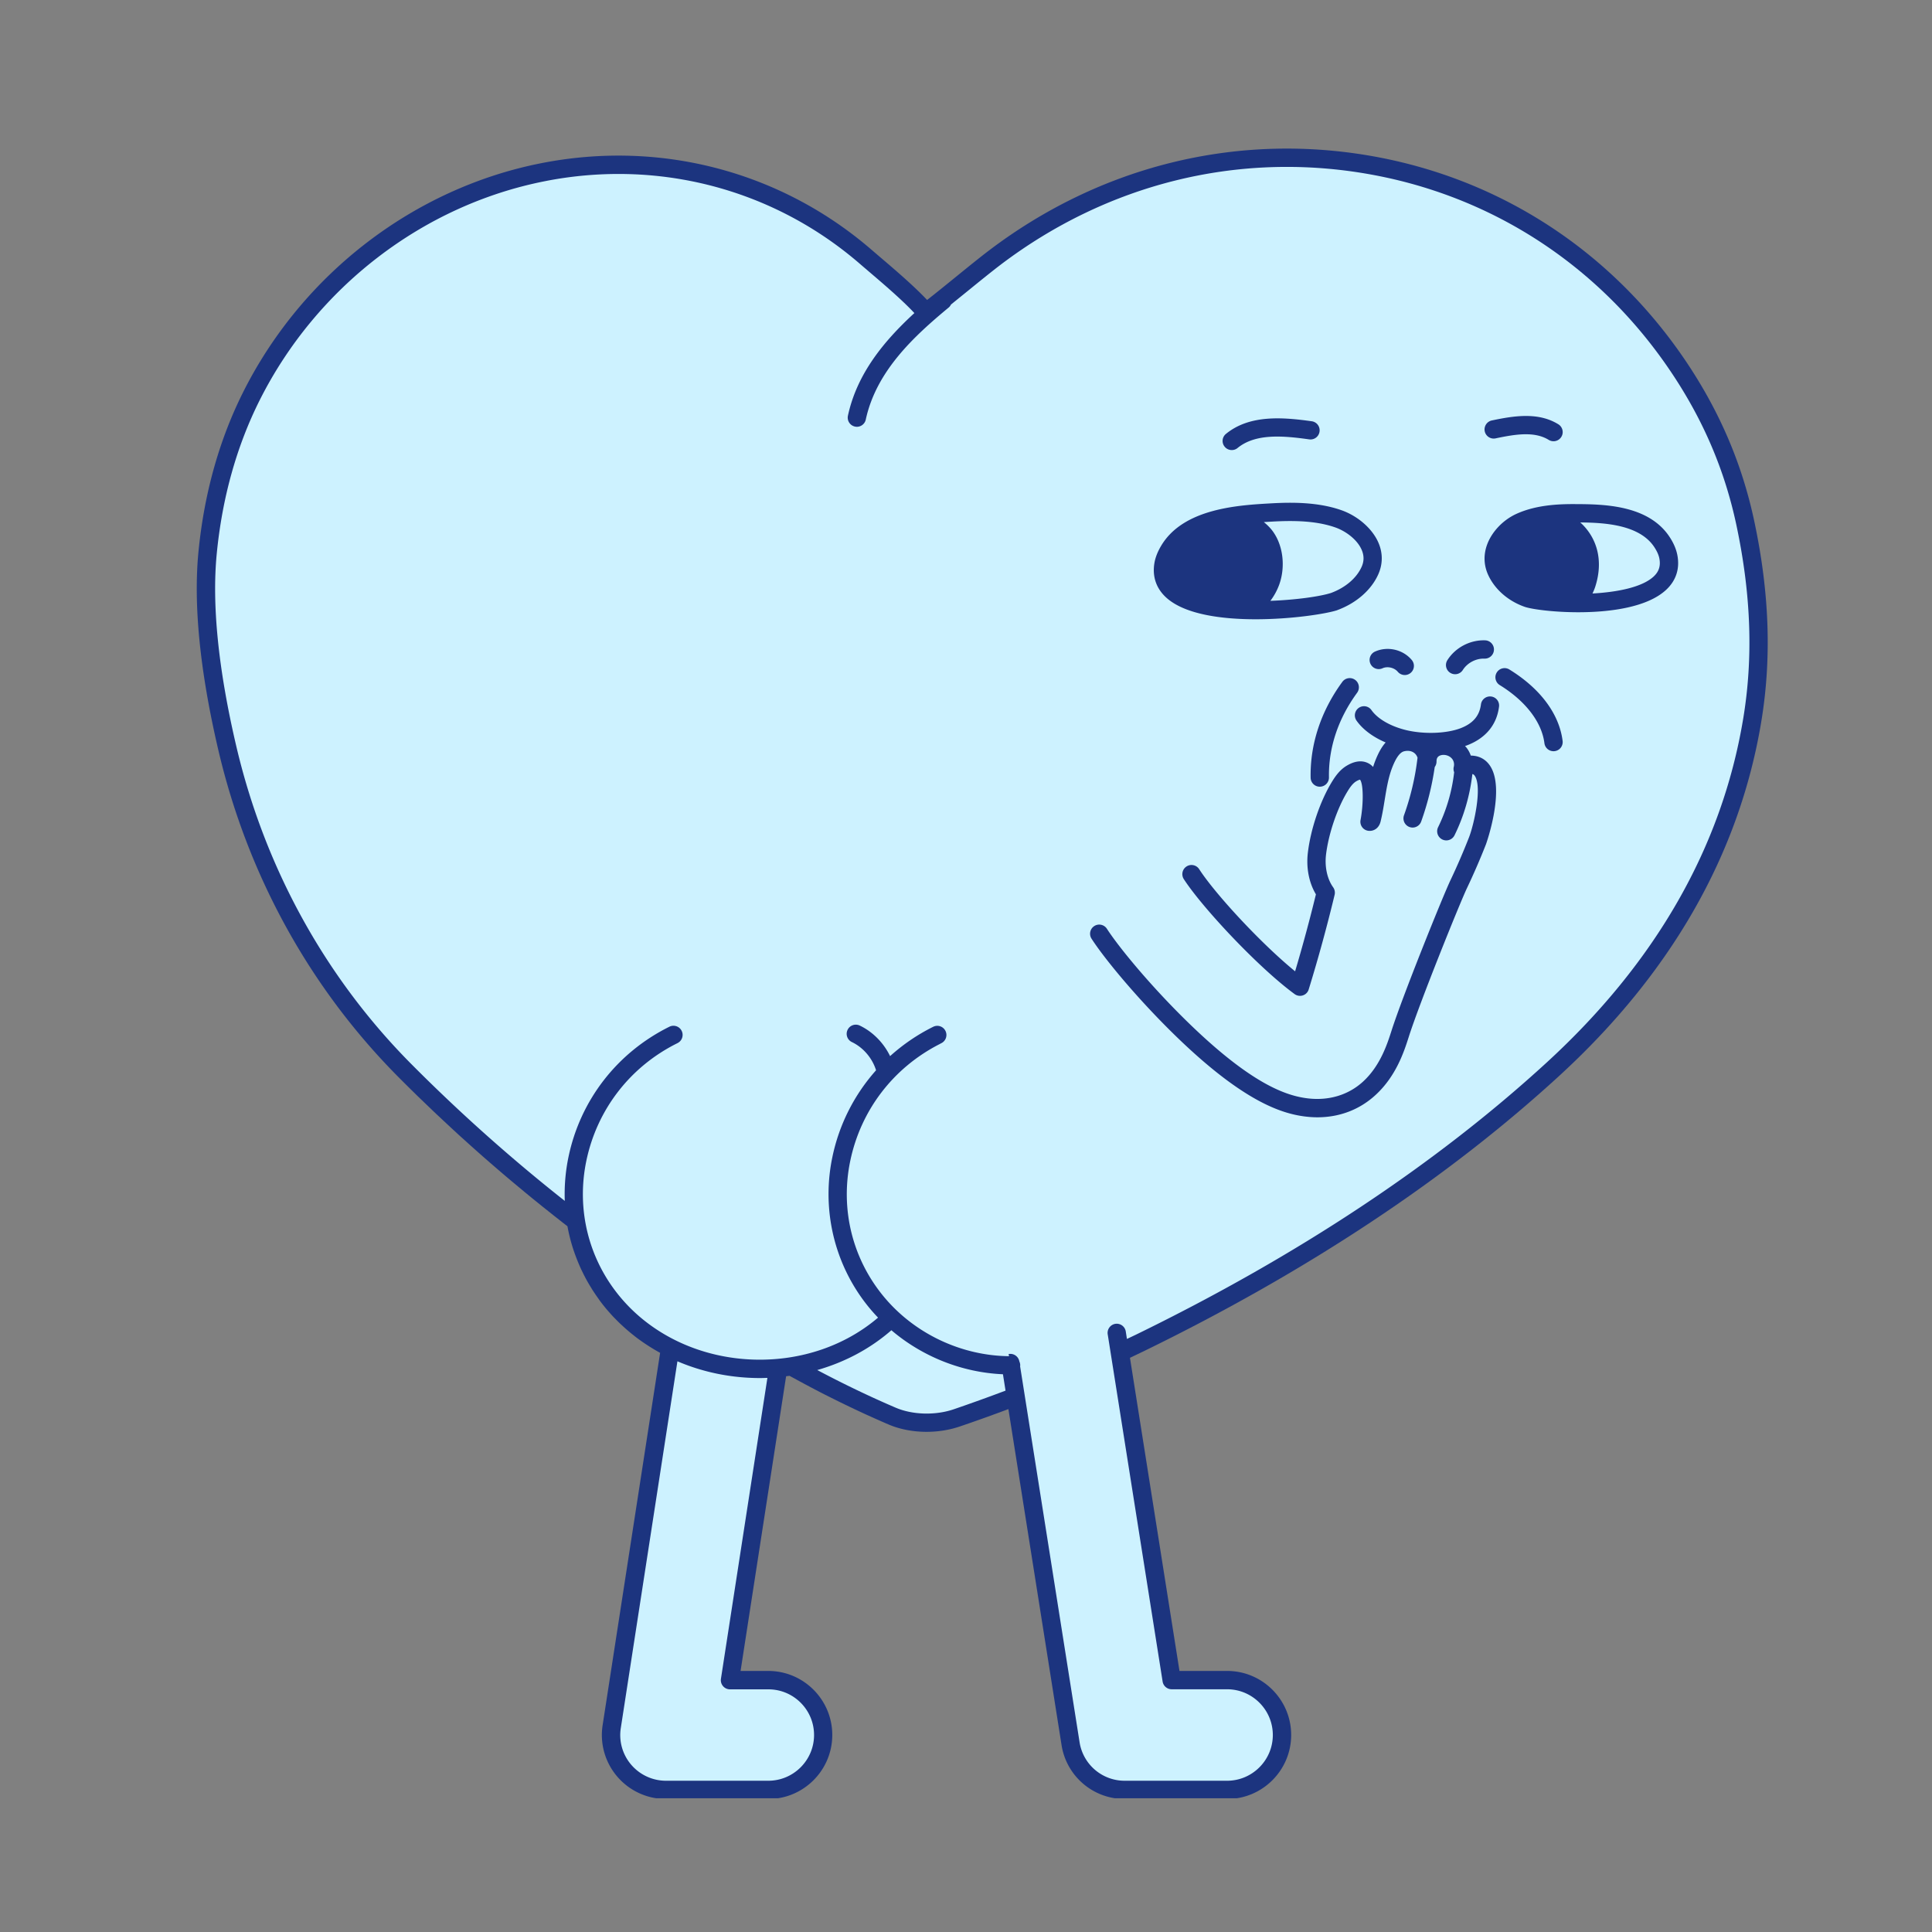 <?xml version="1.0" encoding="UTF-8"?>
<svg data-bbox="38.193 28.843 304.919 320.341" height="500" viewBox="0 0 375 375" width="500" xmlns="http://www.w3.org/2000/svg" data-type="color">
    <rect x="0" y="0" width="375" height="375" fill="#808080" stroke="none"/>
    <g>
        <defs>
            <clipPath id="2b26f9f5-c0f7-4ee5-b713-10cc5dc93670">
                <path d="M38 28h305.5v321.04H38Zm0 0"/>
            </clipPath>
        </defs>
        <g clip-path="url(#2b26f9f5-c0f7-4ee5-b713-10cc5dc93670)">
            <path d="M341.832 140.262c-4.289 25.586-17.477 48.66-39.2 68.574-21.808 19.996-48.902 37.957-80.538 53.39-.91.438-1.84.88-2.77 1.32l9.613 60.782h9.247c6.855 0 12.43 5.574 12.43 12.43 0 6.851-5.575 12.426-12.43 12.426H218.32a12.38 12.38 0 0 1-12.277-10.489l-10.313-65.191a350 350 0 0 1-4.687 1.719c-.008 0-.012.004-.02.004-1.578.57-3.152 1.117-4.738 1.656-2.023.687-4.23 1.035-6.426 1.035-2.605 0-5.191-.48-7.422-1.441-1.148-.489-2.3-1.008-3.464-1.528l-.782-.351c-1.086-.5-2.18-1.012-3.273-1.536a227 227 0 0 1-3.566-1.746c-.407-.207-.809-.406-1.223-.613-.895-.453-1.79-.922-2.676-1.39-.484-.254-.957-.512-1.441-.766-.922-.5-1.848-.996-2.762-1.5-.07.008-.148.015-.223.027-.148.024-.297.035-.445.059l-8.836 57.195h5.371c6.852 0 12.426 5.574 12.426 12.43 0 6.851-5.574 12.426-12.426 12.426h-19.863a12.42 12.42 0 0 1-9.438-4.34 12.4 12.4 0 0 1-2.847-9.985l11.16-72.273a39 39 0 0 1-4.082-2.59c-.07-.058-.149-.105-.219-.156a27 27 0 0 1-.937-.73 16 16 0 0 1-.547-.442q-.393-.322-.774-.66c-.23-.2-.457-.406-.675-.606-.215-.199-.434-.398-.641-.597-.27-.262-.54-.532-.8-.801a19 19 0 0 1-.485-.496q-.628-.675-1.227-1.38a35 35 0 0 1-1.344-1.702c-.128-.18-.25-.363-.375-.54a32 32 0 0 1-.851-1.245q-.205-.304-.39-.625a31 31 0 0 1-.739-1.235c-.117-.207-.23-.418-.344-.625-.234-.441-.46-.879-.672-1.328-.093-.191-.187-.375-.273-.566a32 32 0 0 1-.652-1.52c-.055-.144-.114-.277-.168-.422a35 35 0 0 1-.704-1.965c0-.007 0-.007-.007-.015a35 35 0 0 1-1.082-4.324 329 329 0 0 1-4.215-3.325c-.207-.164-.406-.324-.614-.488a381 381 0 0 1-3.5-2.848c-.304-.257-.609-.511-.921-.77a288 288 0 0 1-3.106-2.605c-.367-.312-.738-.632-1.101-.945-.95-.816-1.903-1.64-2.84-2.46-.406-.356-.809-.72-1.215-1.075-.895-.797-1.781-1.59-2.668-2.395-.426-.382-.856-.765-1.273-1.156a458 458 0 0 1-2.586-2.398c-.418-.399-.844-.79-1.262-1.18-.895-.848-1.781-1.7-2.672-2.559-.367-.355-.738-.703-1.106-1.062a365 365 0 0 1-3.707-3.672c-17.214-17.3-29.308-39.254-34.976-63.488-3.566-15.25-4.863-28.203-3.856-38.5 1.106-11.313 4.04-21.766 8.72-31.074C58.752 53.14 80.335 36.57 104.98 31.69c23.165-4.586 46.594 1.559 64.278 16.868.523.453 1.12.96 1.758 1.507 2.742 2.336 6.351 5.418 8.933 8.157 1.715-1.332 3.703-2.953 5.64-4.524 2.438-1.98 4.74-3.847 6.528-5.195 21.418-16.191 47.5-22.707 73.45-18.332 25.433 4.289 47.41 18.601 61.886 40.281 6.453 9.68 10.735 19.766 13.074 30.828 2.946 13.914 3.364 26.66 1.305 38.98m0 0" fill="#1c347f" data-color="1"/>
        </g>
        <path d="M264.305 106.734c.48 1.125.476 2.211-.028 3.317-.976 2.152-3.097 3.976-5.851 5.015l-.102.036c-2.125.675-6.726 1.335-11.746 1.52a12 12 0 0 0 1.703-3.106c1.309-3.59.781-8.051-1.61-10.871a10 10 0 0 0-1.362-1.305c.59-.04 1.156-.074 1.683-.102 3.606-.199 8.258-.25 12.192 1.137 1.91.668 4.226 2.273 5.12 4.36m57.765 1.606c-.12-.582-.398-1.235-.832-1.93-2.812-4.601-9.785-4.957-14.508-5.008 3.04 2.735 4.637 7.121 2.903 12.493-.14.445-.332.878-.531 1.3 4.793-.265 9.609-1.195 11.875-3.297 1.043-.972 1.39-2.109 1.093-3.558m0 0" fill="#cdf2ff" data-color="2"/>
        <path d="M158.008 336.762c0 4.894-3.985 8.879-8.88 8.879h-19.862a8.88 8.88 0 0 1-6.739-3.098 8.83 8.83 0 0 1-2.03-7.129l10.991-71.187c4.617 1.976 9.696 3.105 14.965 3.238q.522.014 1.043.015c.492 0 .973-.023 1.457-.035l-9.02 58.41a1.78 1.78 0 0 0 1.755 2.047h7.437c4.898-.015 8.883 3.961 8.883 8.86m15.012-78.563c-4.098 3.578-9.028 6.2-14.395 7.727 5.055 2.676 10.203 5.156 15.219 7.3 3.289 1.41 7.726 1.532 11.304.305 3.36-1.152 6.711-2.36 10.028-3.61l-.504-3.179c-7.93-.34-15.637-3.418-21.652-8.543m165.304-118.527c-4.156 24.793-16.972 47.176-38.101 66.55-21.551 19.762-48.368 37.532-79.692 52.813-.59.285-1.195.57-1.793.852l-.226-1.453a1.78 1.78 0 0 0-2.032-1.477 1.784 1.784 0 0 0-1.476 2.031l.035.211 10.625 67.188c.137.86.879 1.5 1.754 1.5h10.758c4.894 0 8.879 3.984 8.879 8.875 0 4.894-3.985 8.879-8.88 8.879h-19.863a8.84 8.84 0 0 1-8.769-7.493l-11.54-72.953c.009-.066.02-.12.02-.195 0-.262-.062-.508-.16-.73-.015-.063-.039-.13-.05-.192a1.77 1.77 0 0 0-1.977-1.27c-.02.008-.047.012-.07.02l.093.406c-9.218-.086-18.23-4.32-24.168-11.379-6.207-7.378-8.636-17.058-6.652-26.55 2.05-9.825 8.344-18.04 17.293-22.621.125-.063.254-.141.383-.204a1.775 1.775 0 0 0 .8-2.378 1.77 1.77 0 0 0-2.378-.805 37.2 37.2 0 0 0-8.371 5.695c-1.239-2.554-3.34-4.715-5.887-5.93a1.77 1.77 0 0 0-2.367.84 1.77 1.77 0 0 0 .84 2.364c2.222 1.066 3.96 3.125 4.691 5.476a36.4 36.4 0 0 0-8.477 16.832 35 35 0 0 0-.05 14.145 34.6 34.6 0 0 0 7.457 15.418 34 34 0 0 0 1.457 1.613c-6.364 5.43-14.871 8.371-23.89 8.152-10.34-.257-19.852-4.652-26.071-12.05-6.207-7.38-8.637-17.059-6.656-26.555 2.082-9.965 8.523-18.285 17.683-22.824.121-.059.227-.137.336-.215a1.775 1.775 0 0 0-1.91-2.969c-10.145 5.031-17.281 14.242-19.582 25.285a35.4 35.4 0 0 0-.715 8.52 332 332 0 0 1-29.742-26.516c-16.746-16.832-28.512-38.195-34.031-61.793-3.48-14.863-4.75-27.433-3.778-37.34 1.063-10.87 3.875-20.906 8.36-29.828 11.02-21.898 31.671-37.765 55.25-42.43a73.7 73.7 0 0 1 14.37-1.421c17.16 0 33.708 6.066 46.895 17.484.531.46 1.137.973 1.781 1.527 2.715 2.317 6.305 5.375 8.75 7.989-5.972 5.492-11.144 11.804-12.898 19.922a1.776 1.776 0 0 0 1.36 2.109c.124.027.253.043.374.043a1.77 1.77 0 0 0 1.73-1.399c2.048-9.453 9.376-16.18 16.087-21.746.199-.164.347-.37.457-.59 1.062-.859 2.172-1.753 3.258-2.636 2.406-1.957 4.687-3.805 6.425-5.125 20.618-15.61 45.73-21.883 70.707-17.668 24.457 4.125 45.598 17.886 59.516 38.75 6.207 9.297 10.313 18.976 12.559 29.594 2.847 13.464 3.265 25.777 1.27 37.652m-50.137-55.953a1.78 1.78 0 0 0 2.102 1.37c3.863-.816 7.563-1.405 10.316.294.293.176.614.262.934.262.594 0 1.176-.301 1.512-.848.52-.828.254-1.93-.574-2.442-3.864-2.386-8.504-1.675-12.918-.746a1.786 1.786 0 0 0-1.372 2.11m-6.703 46.87a1.77 1.77 0 0 0 2.45-.547c.878-1.386 2.562-2.272 4.218-2.202a1.777 1.777 0 0 0 .156-3.55c-2.913-.126-5.808 1.378-7.37 3.843a1.777 1.777 0 0 0 .546 2.457m-14.609-4.112a1.773 1.773 0 0 0-.879 2.351 1.77 1.77 0 0 0 2.348.883c.96-.434 2.281-.129 2.957.672.347.418.86.64 1.363.64a1.776 1.776 0 0 0 1.363-2.914c-1.71-2.05-4.714-2.738-7.152-1.632m-29.168-39.774c.348.434.86.652 1.379.652.398 0 .797-.128 1.121-.398 3.496-2.855 8.793-2.394 13.914-1.676a1.767 1.767 0 0 0 2-1.511 1.77 1.77 0 0 0-1.512-2.004c-5.636-.79-12.043-1.313-16.644 2.445a1.755 1.755 0 0 0-.258 2.492m-11.184 29.426c3.586 3.113 10.532 4.07 17.192 4.07 6.898 0 13.488-1.023 15.746-1.73l.219-.086c3.62-1.363 6.476-3.871 7.828-6.875.902-2.004.922-4.133.047-6.164-1.157-2.707-3.977-5.184-7.184-6.313-4.531-1.597-9.633-1.554-13.574-1.336-6.39.356-17.094.953-21.418 8.239-.695 1.164-1.137 2.3-1.313 3.379-.441 2.68.41 5.042 2.457 6.816m36.504 15.832a1.78 1.78 0 0 0-2.48.383c-4.149 5.66-6.277 12.094-6.156 18.605.02.973.808 1.746 1.773 1.746h.035a1.776 1.776 0 0 0 1.75-1.8c-.11-5.73 1.79-11.415 5.473-16.442.57-.8.398-1.918-.395-2.492m26.41 3.23a1.774 1.774 0 0 0-1.988 1.536c-.285 2.199-1.515 3.656-3.863 4.585-2.75 1.079-7.125 1.243-10.633.407-3.023-.727-5.555-2.18-6.754-3.89a1.766 1.766 0 0 0-2.469-.43 1.77 1.77 0 0 0-.43 2.472c1.216 1.727 3.204 3.195 5.65 4.238-.848.953-1.415 2.118-1.821 3.078a18 18 0 0 0-.61 1.676 3.6 3.6 0 0 0-.566-.5c-.883-.601-2.387-1.05-4.582.274-1.308.785-2.152 1.988-2.812 3.058-2.293 3.73-4.141 9.133-4.7 13.758-.363 2.953.203 5.871 1.559 8.137a308 308 0 0 1-4.04 14.941c-6.718-5.488-15.546-15.07-18.62-19.828a1.774 1.774 0 0 0-2.457-.523 1.774 1.774 0 0 0-.524 2.457c3.551 5.48 14.387 17.093 21.504 22.312.461.34 1.063.434 1.602.254.547-.176.976-.61 1.137-1.164a303 303 0 0 0 5.03-18.363 1.8 1.8 0 0 0-.284-1.45c-1.16-1.613-1.668-3.984-1.387-6.347.5-4.094 2.187-9.047 4.207-12.328.43-.703.965-1.485 1.625-1.883.418-.25.66-.32.766-.34.648.781.71 4.578.101 7.852-.086.468.02.945.29 1.336.269.39.69.652 1.152.73.937.156 2.101-.332 2.457-1.809.34-1.398.574-2.828.793-4.199.39-2.37.753-4.61 1.628-6.687.696-1.656 1.391-2.543 2.137-2.727.758-.187 1.461-.074 1.98.332.294.227.497.54.626.903a50.3 50.3 0 0 1-2.63 11.191 1.782 1.782 0 0 0 1.673 2.379c.73 0 1.41-.453 1.668-1.18a54.4 54.4 0 0 0 2.628-10.574c.22-.297.352-.672.348-1.07-.008-.618.219-.989.715-1.172.656-.242 1.684-.102 2.3.644.337.407.47 1.008.337 1.543-.094.368-.059.739.07 1.067a32.7 32.7 0 0 1-3.117 10.672 1.778 1.778 0 0 0 1.59 2.562c.652 0 1.285-.36 1.597-.992 1.825-3.7 2.996-7.77 3.465-11.89a.75.75 0 0 1 .461.335c1.484 2.16-.14 9.48-1.129 11.992a130 130 0 0 1-3.59 8.297c-1.457 3.059-9.289 22.469-11.441 29.215-.813 2.535-2.16 6.77-5.512 9.852-2.855 2.62-6.683 3.77-10.832 3.25-4.012-.508-10.812-2.633-23.531-15.11-6.91-6.78-12.961-14.09-15.363-17.797a1.774 1.774 0 1 0-2.98 1.93c2.503 3.879 8.753 11.442 15.855 18.41 13.48 13.23 21.05 15.524 25.574 16.098.8.098 1.605.156 2.394.156 4.317 0 8.215-1.492 11.282-4.312 4.05-3.711 5.578-8.512 6.492-11.383 2.125-6.645 9.836-25.758 11.262-28.77a133 133 0 0 0 3.695-8.52c.043-.105 3.855-10.796.754-15.304-.86-1.25-2.133-1.91-3.696-1.918a5.3 5.3 0 0 0-.914-1.64c-.066-.079-.144-.133-.207-.211a10 10 0 0 0 .512-.188c3.535-1.39 5.645-3.96 6.086-7.441a1.756 1.756 0 0 0-1.52-1.989m13.864 8.614c-.668-5.27-4.363-10.203-10.399-13.899a1.78 1.78 0 0 0-1.855 3.035c5.023 3.075 8.203 7.192 8.723 11.313a1.78 1.78 0 0 0 1.761 1.555 1.777 1.777 0 0 0 1.77-2.004m22.246-36.188c-.203-.988-.629-2.02-1.27-3.062-4.054-6.633-13.117-6.684-18.535-6.711-3.34-.02-7.648.18-11.414 1.898-2.598 1.184-4.777 3.473-5.687 5.977-.73 2.004-.645 4.07.257 5.972 1.297 2.75 3.856 4.965 6.993 6.075l.207.07c.02.008.05.012.07.02 1.578.457 5.598.98 10.184.98 6.18 0 13.386-.957 17.03-4.34 1.973-1.824 2.72-4.203 2.165-6.879m0 0" fill="#cdf2ff" data-color="2"/>
        <path d="M135.523 212.137c.555 1.136.52 2.48.2 3.695-1.075 4.098-4.942 6.871-6.59 10.777-.703 1.664-.996 3.516-2.02 5-1.02 1.485-3.207 2.43-4.64 1.336-1.16-.886-1.223-2.593-1.118-4.047.278-3.793 1.016-7.605 2.75-10.996 1.418-2.77 8.57-11.609 11.418-5.765m53.34-3.336c-1.328-1.328-3.336-1.293-5.304-.633-2.309.781-4.551 2.434-5.547 3.828-.817 1.145-1.38 2.621-.914 3.941.714 2.024 3.386 2.57 5.488 2.13.809-.169 1.86-.602 2.91-1.22 3.106-1.804 6.223-5.199 3.367-8.046m-4.539 25.976c-.87-1.625-1.285-3.53-1.887-5.32-1.265-3.75-5.625-7.512-8.394-3.3-2.45 3.722-.547 11.718 1.207 15.245 1.79 3.594 4.906 6.352 8.387 6.754.398.051.808.067 1.199-.062.484-.164.902-.54 1.25-.965 1.656-2.004 2.098-5.309 1.043-7.828-.707-1.684-1.957-2.942-2.805-4.524m0 0" fill="#cdf2ff" data-color="2"/>
    </g>
</svg>
